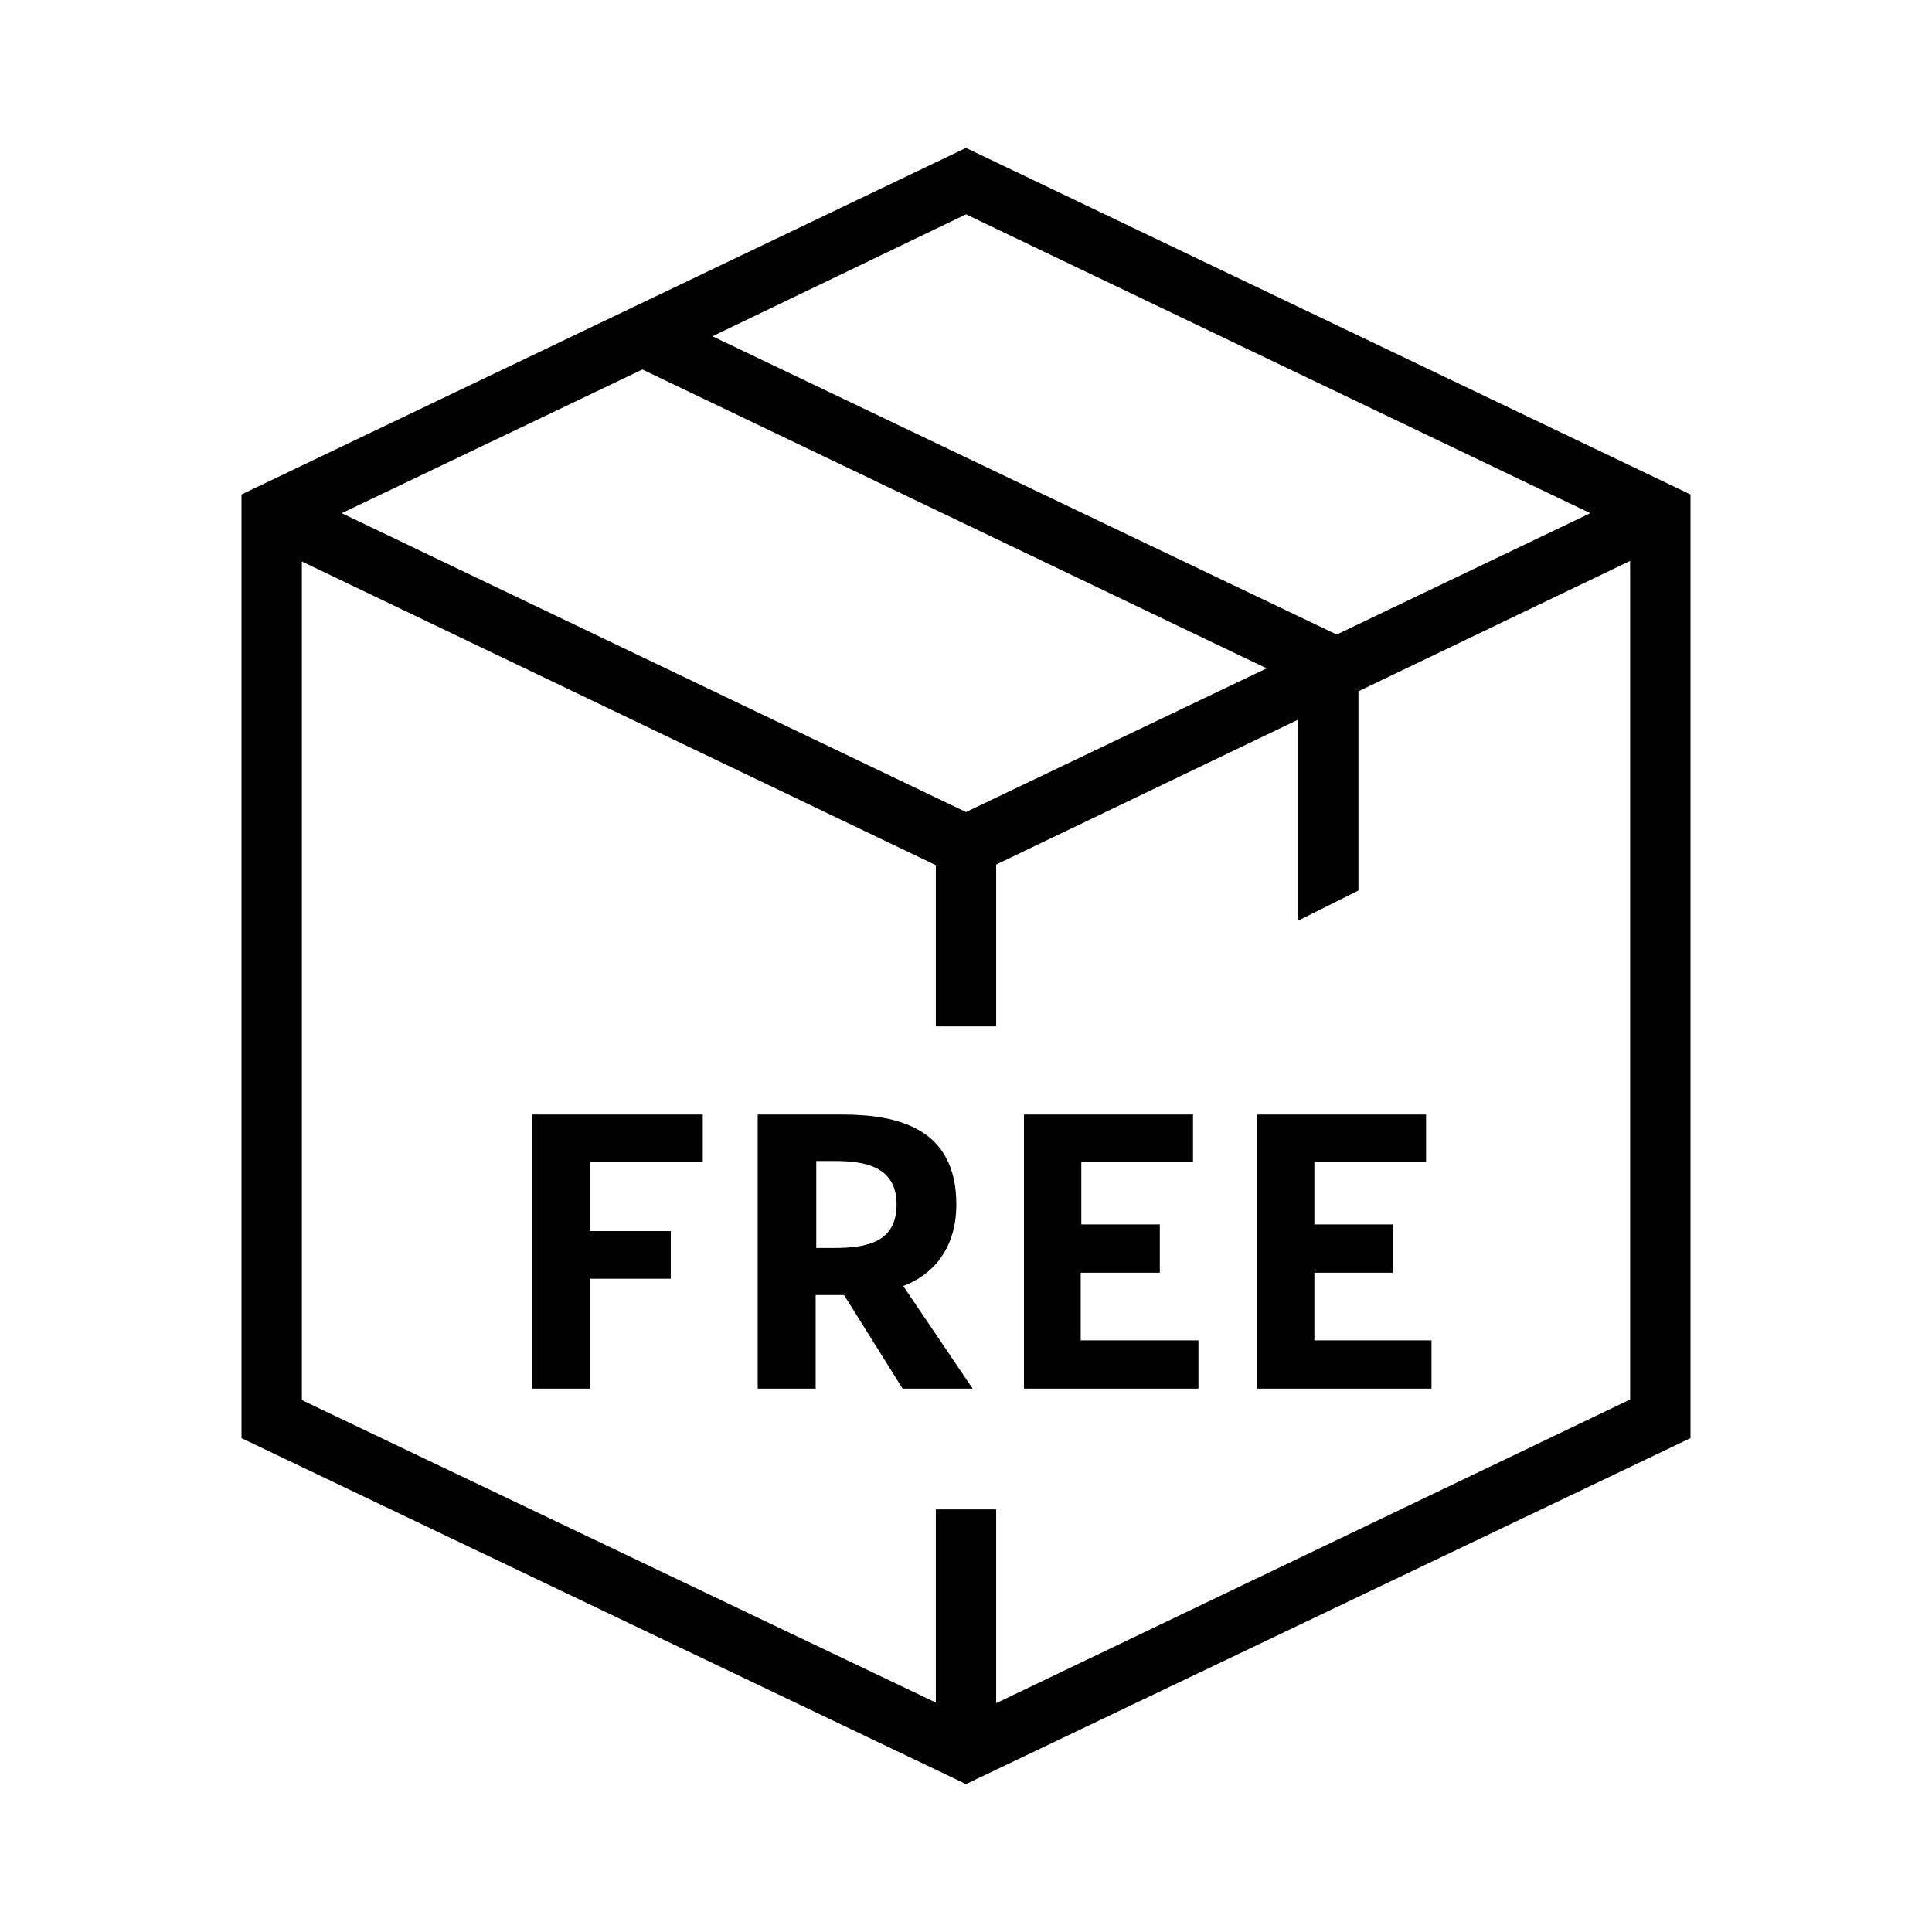 <svg xmlns="http://www.w3.org/2000/svg" width="32" height="32" viewBox="0 0 32 32" fill="currentColor"><path d="M16 2.45 4 8.19v15.63l12 5.73 12-5.73V8.19L16 2.45Zm0 1.1L26.34 8.5l-4.2 2.01L11.8 5.57 16 3.55Zm-5.36 2.57 10.34 4.95L16 13.45 5.66 8.5l4.98-2.38ZM27 23.18l-10.5 5.03V25h-1v3.2L5 23.19V9.3l10.5 5.03V17h1v-2.68l5-2.4v3.33l1-.5v-3.3L27 9.29v13.9Z"/><path d="M8.81 18.46V23h.96v-1.82h1.34v-.79H9.77v-1.14h1.87v-.79H8.81ZM15.84 19.95c0-1.28-.99-1.49-1.9-1.49h-1.39V23h.96v-1.55h.47l.97 1.55h1.16l-1.15-1.7c.46-.17.88-.59.88-1.35Zm-2.02.72h-.3v-1.44h.3c.49 0 1.03.08 1.03.72 0 .62-.48.72-1.03.72ZM17.91 21.08h1.3v-.8h-1.3v-1.03h1.85v-.79h-2.8V23h2.89v-.8H17.9v-1.12ZM21.77 19.25h1.85v-.79h-2.8V23h2.89v-.8h-1.94v-1.12h1.3v-.8h-1.3v-1.03Z"/></svg>